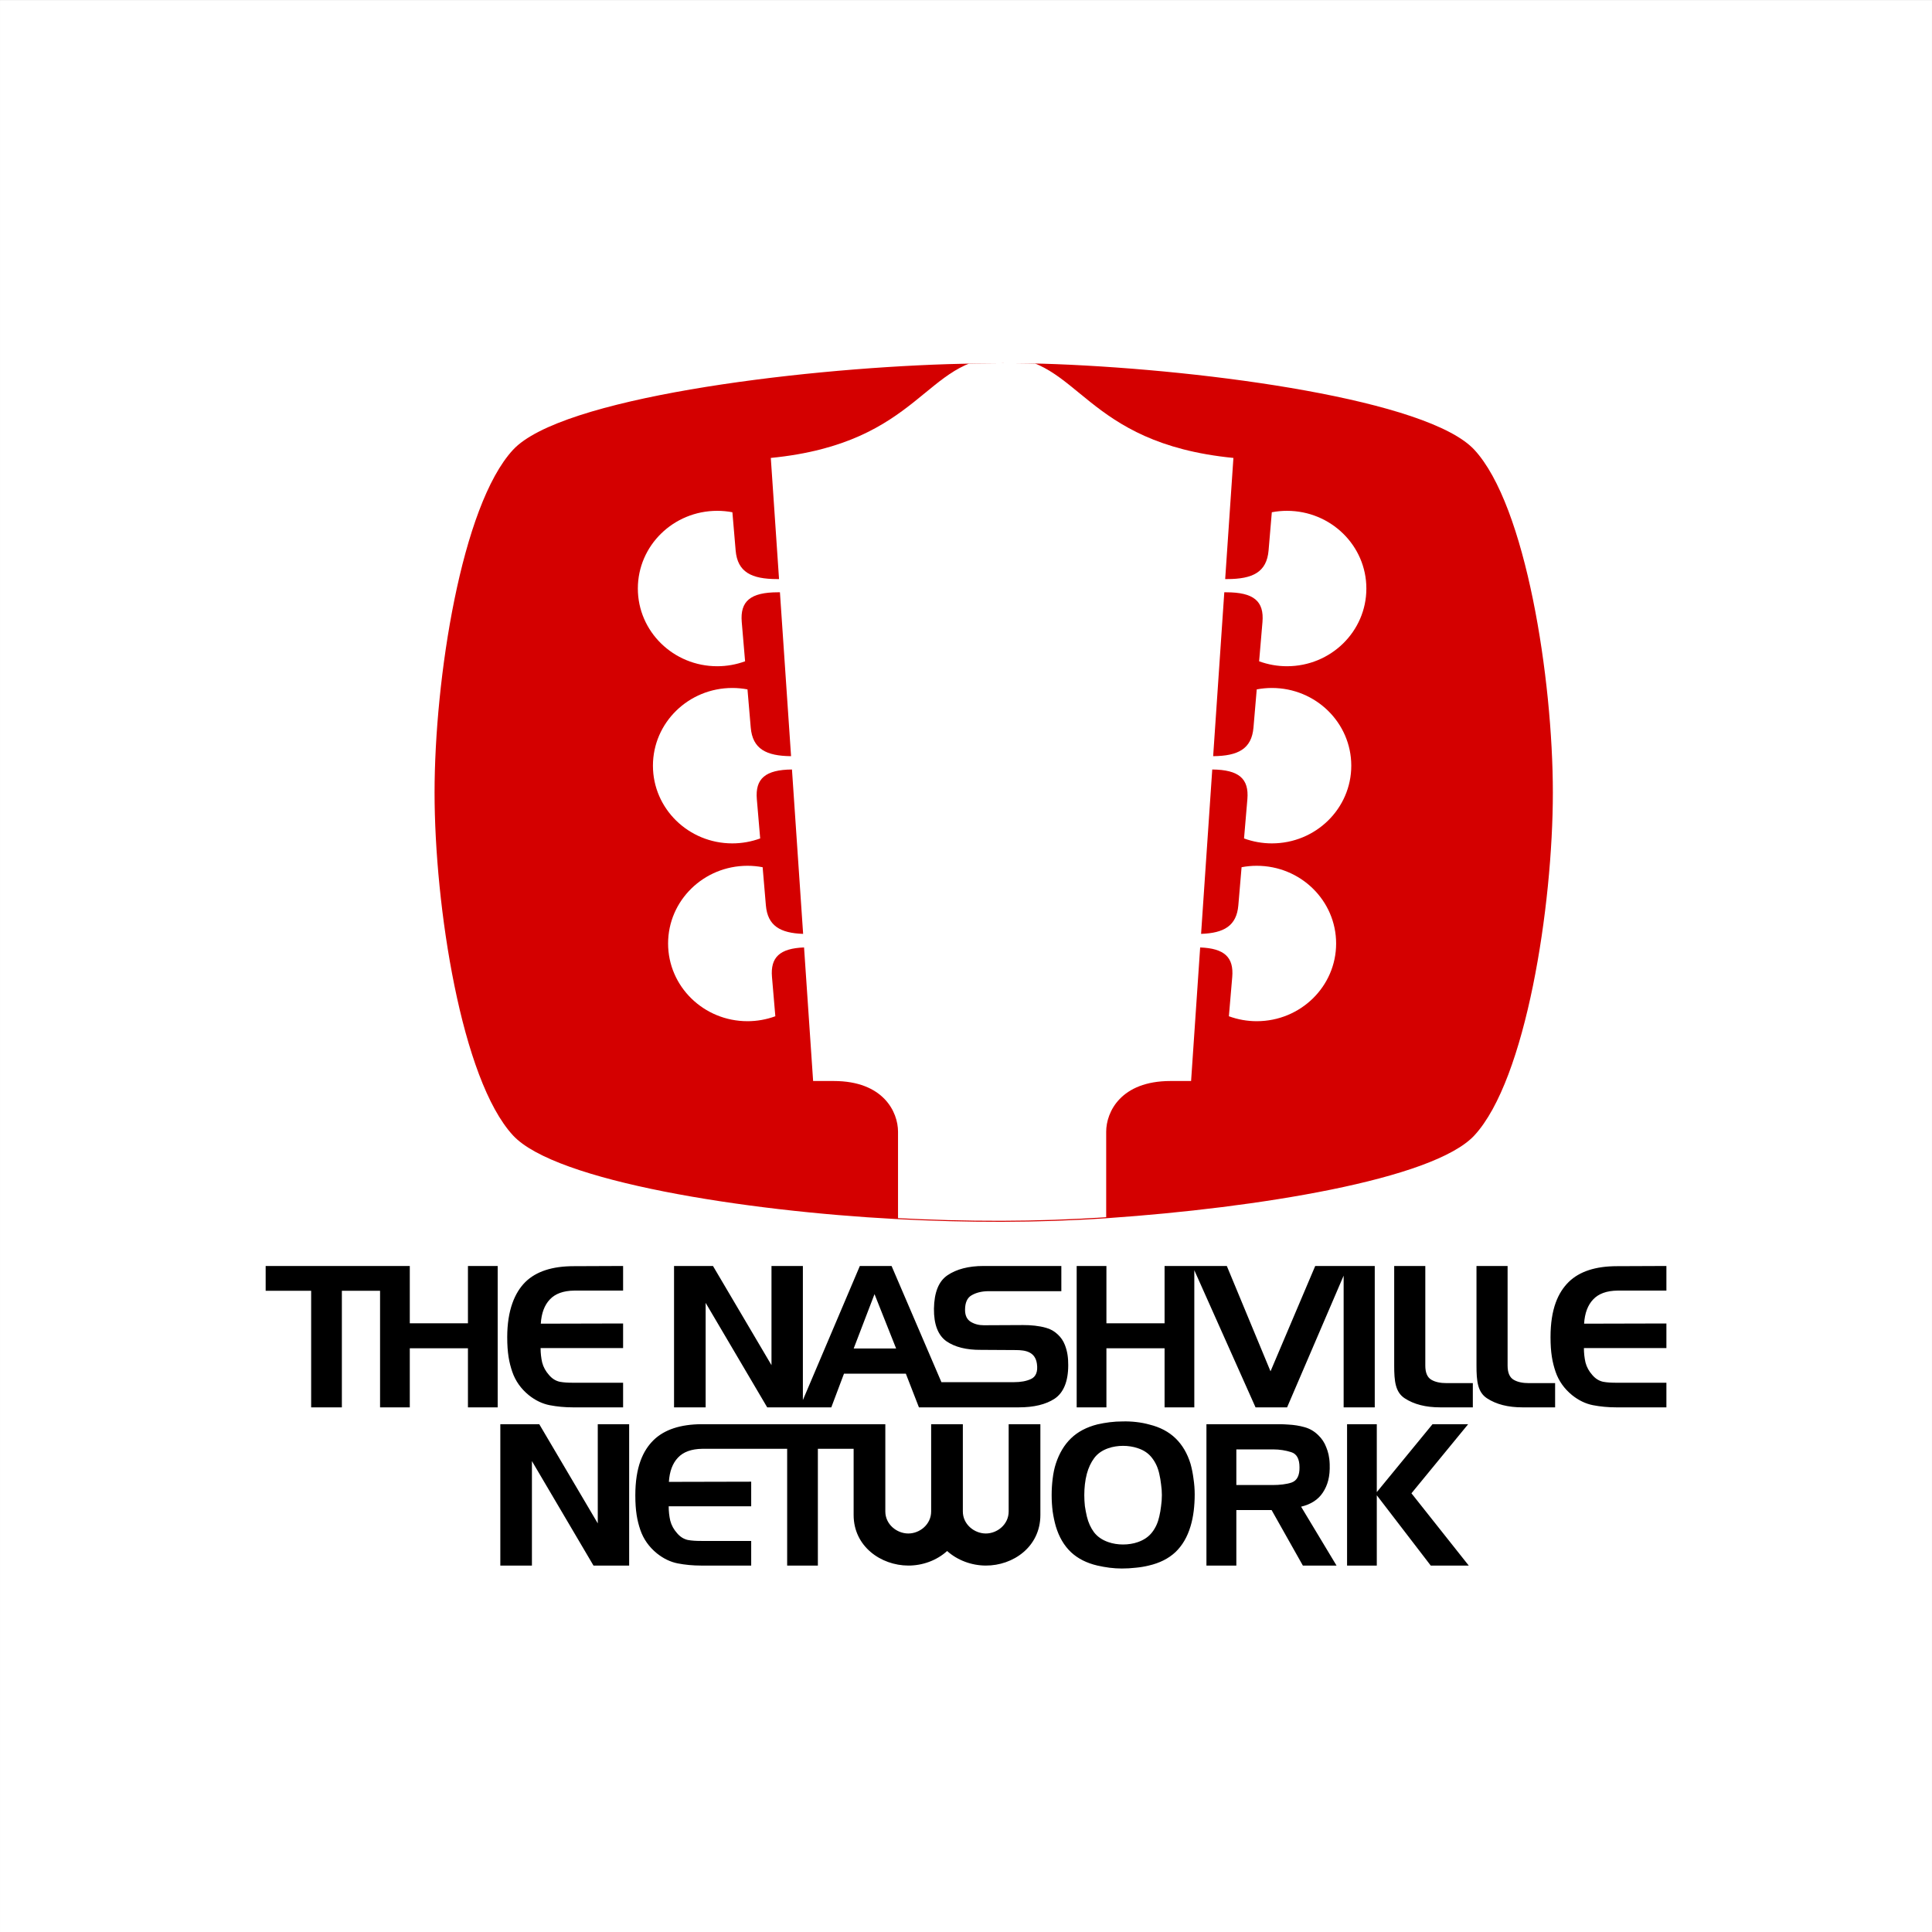 <?xml version="1.0" encoding="UTF-8" standalone="no"?> <svg xmlns="http://www.w3.org/2000/svg" xmlns:xlink="http://www.w3.org/1999/xlink" xmlns:serif="http://www.serif.com/" width="100%" height="100%" viewBox="0 0 800 800" version="1.1" xml:space="preserve" style="fill-rule:evenodd;clip-rule:evenodd;stroke-linejoin:round;stroke-miterlimit:2;"><rect x="0" y="0" width="800" height="800" fill="#333333" stroke="none"/> <g transform="matrix(2.925,0,0,3.004,286.222,-258.735)"> <rect x="-97.853" y="86.136" width="273.502" height="266.331" style="fill:white;"></rect> </g> <g id="g6269" transform="matrix(5.216,0,0,5.216,-57.472,-413.173)"> <g id="Layer-1"> <g id="g62691"> <path id="path5566" d="M32.108,179.714L32.108,181.683L35.72,181.683L35.72,190.937L38.158,190.937L38.158,181.683L41.19,181.683L41.19,190.937L43.55,190.937L43.55,186.248L48.167,186.248L48.167,190.937L50.528,190.937L50.528,179.714L48.167,179.714L48.167,184.263L43.55,184.263L43.55,179.714L32.108,179.714ZM55.45,188.905C55.127,188.832 54.846,188.655 54.606,188.373C54.336,188.071 54.153,187.738 54.059,187.373C53.976,187.009 53.934,186.628 53.934,186.232L60.484,186.232L60.484,184.278L53.95,184.294C54.002,183.46 54.241,182.819 54.669,182.371C55.096,181.913 55.742,181.678 56.607,181.668L60.484,181.668L60.484,179.714L56.56,179.73C54.861,179.73 53.585,180.146 52.731,180.98C51.887,181.814 51.285,183.216 51.285,185.365C51.285,186.613 51.433,187.368 51.684,188.108C51.934,188.837 52.371,189.458 52.996,189.968C53.517,190.385 54.07,190.65 54.653,190.765C55.247,190.88 55.862,190.937 56.498,190.937L60.484,190.937L60.484,188.983L56.537,188.983C56.122,188.983 55.783,188.968 55.45,188.905M64.528,179.714L64.528,190.937L67.037,190.937L67.037,182.642L71.924,190.937L77.012,190.937L78.019,188.264L82.93,188.264L83.969,190.937L91.898,190.937C93.096,190.937 94.044,190.708 94.742,190.249C95.44,189.78 95.821,188.895 95.821,187.592C95.821,187.046 95.774,186.539 95.555,185.982C95.43,185.659 95.243,185.383 94.993,185.153C94.722,184.893 94.409,184.716 94.055,184.622C93.509,184.464 92.847,184.401 92.242,184.404L89.115,184.419C88.719,184.419 88.37,184.325 88.068,184.138C87.776,183.95 87.63,183.638 87.63,183.2C87.63,182.627 87.802,182.241 88.146,182.043C88.5,181.835 88.933,181.725 89.443,181.715L95.274,181.715L95.274,179.714L89.1,179.714C87.902,179.714 86.948,179.97 86.239,180.449C85.541,180.918 85.182,181.804 85.161,183.106C85.15,184.346 85.479,185.206 86.145,185.685C86.823,186.154 87.74,186.383 88.896,186.373L91.679,186.389C92.441,186.393 93.202,186.528 93.336,187.482C93.423,188.106 93.252,188.507 92.867,188.686C92.491,188.861 92.044,188.937 91.523,188.937L85.754,188.937L81.797,179.714L79.278,179.714L74.756,190.359L74.756,179.714L72.264,179.714L72.264,187.588L67.619,179.714L64.528,179.714ZM96.492,179.714L96.492,190.937L98.853,190.937L98.853,186.248L103.47,186.248L103.47,190.937L105.83,190.937L105.83,180.049L110.691,190.937L113.196,190.937L117.685,180.48L117.685,190.937L120.155,190.937L120.155,179.714L115.429,179.714L111.88,188.077L108.411,179.714L103.47,179.714L103.47,184.263L98.853,184.263L98.853,179.714L96.492,179.714ZM121.698,179.714L121.698,187.623C121.698,188.863 121.79,189.732 122.533,190.218C123.27,190.701 124.211,190.937 125.347,190.937L127.941,190.937L127.941,189.014L125.872,189.014C125.382,189.014 124.976,188.937 124.653,188.749C124.329,188.562 124.168,188.186 124.168,187.623L124.168,179.714L121.698,179.714ZM128.231,179.714L128.231,187.623C128.231,188.863 128.323,189.732 129.065,190.218C129.803,190.701 130.743,190.937 131.879,190.937L134.473,190.937L134.473,189.014L132.404,189.014C131.915,189.014 131.508,188.937 131.185,188.749C130.862,188.562 130.701,188.186 130.701,187.623L130.701,179.714L128.231,179.714ZM143.308,179.714L139.385,179.73C137.687,179.73 136.41,180.146 135.555,180.98C134.711,181.814 134.109,183.113 134.109,185.365C134.109,186.605 134.258,187.368 134.508,188.108C134.758,188.837 135.196,189.458 135.821,189.968C136.342,190.385 136.894,190.65 137.478,190.765C138.072,190.88 138.687,190.937 139.322,190.937L143.308,190.937L143.308,188.983L139.361,188.983C138.947,188.983 138.609,188.968 138.275,188.905C137.952,188.832 137.671,188.655 137.431,188.374C137.16,188.071 136.978,187.738 136.884,187.373C136.801,187.009 136.759,186.628 136.759,186.232L143.308,186.232L143.308,184.278L136.774,184.294C136.826,183.46 137.066,182.819 137.493,182.371C137.921,181.913 138.567,181.678 139.432,181.668L143.308,181.668L143.308,179.714ZM80.443,181.949L82.158,186.263L78.79,186.263L80.443,181.949ZM99.117,192.117C98.78,192.159 98.454,192.216 98.138,192.289C97.275,192.508 96.575,192.878 96.038,193.399C95.511,193.91 95.109,194.576 94.837,195.408C94.719,195.769 94.638,196.165 94.585,196.603C94.532,197.03 94.505,197.463 94.505,197.9C94.505,198.338 94.532,198.771 94.585,199.198C94.648,199.625 94.732,200.021 94.837,200.386C95.09,201.23 95.49,201.912 96.038,202.433C96.585,202.944 97.285,203.299 98.138,203.497C98.454,203.569 98.775,203.627 99.101,203.669C99.428,203.71 99.754,203.731 100.08,203.731C100.449,203.731 100.812,203.71 101.17,203.669C101.528,203.637 101.875,203.58 102.212,203.497C103.076,203.299 103.781,202.944 104.329,202.433C104.876,201.912 105.276,201.23 105.529,200.386C105.645,200.001 105.729,199.594 105.782,199.167C105.834,198.74 105.861,198.302 105.861,197.854C105.861,197.437 105.829,197.02 105.766,196.603C105.713,196.186 105.634,195.791 105.529,195.415C105.276,194.592 104.881,193.92 104.344,193.399C103.807,192.878 103.118,192.513 102.276,192.305C101.939,192.211 101.586,192.143 101.218,192.102C100.849,192.06 100.486,192.044 100.128,192.055C99.791,192.055 99.454,192.075 99.117,192.117L99.117,192.117ZM50.737,192.274L50.737,203.497L53.246,203.497L53.246,195.202L58.133,203.497L60.965,203.497L60.965,192.274L58.473,192.274L58.473,200.148L53.828,192.274L50.737,192.274ZM66.73,192.274C65.031,192.281 63.755,192.706 62.9,193.54C62.056,194.373 61.454,195.673 61.454,197.924C61.454,199.164 61.602,199.928 61.852,200.667C62.103,201.397 62.54,202.017 63.165,202.527C63.686,202.944 64.239,203.21 64.822,203.325C65.416,203.439 66.031,203.497 66.667,203.497L70.653,203.497L70.653,201.542L66.706,201.542C66.292,201.542 65.953,201.527 65.62,201.465C65.297,201.392 65.015,201.215 64.775,200.933C64.504,200.631 64.322,200.298 64.228,199.933C64.145,199.568 64.103,199.188 64.103,198.792L70.653,198.792L70.653,196.838L64.119,196.853C64.171,196.02 64.411,195.379 64.838,194.931C65.266,194.472 65.912,194.238 66.776,194.228L69.898,194.227L73.508,194.227L73.508,203.497L75.946,203.497L75.946,194.227L78.785,194.227L78.785,199.483C78.785,201.978 80.952,203.488 83.12,203.497C84.253,203.502 85.384,203.091 86.207,202.341C87.029,203.081 88.15,203.492 89.274,203.497C91.442,203.506 93.61,202.011 93.61,199.483L93.61,192.274L91.093,192.274L91.093,199.202C91.093,200.236 90.183,200.954 89.274,200.951C88.364,200.948 87.455,200.226 87.455,199.202L87.455,192.274L84.939,192.274L84.939,199.202C84.939,200.236 84.029,200.954 83.12,200.951C82.21,200.948 81.301,200.226 81.301,199.202L81.301,192.274L66.73,192.274ZM116.303,194.103C116.167,193.738 115.957,193.42 115.674,193.149C115.36,192.836 114.993,192.622 114.574,192.508C114.165,192.393 113.746,192.329 113.317,192.305C113.084,192.292 112.855,192.274 112.641,192.274L106.793,192.274L106.793,203.497L109.167,203.497L109.167,199.089L111.965,199.089L114.448,203.497L117.121,203.497L114.307,198.823C115.093,198.635 115.669,198.26 116.036,197.698C116.413,197.124 116.614,196.447 116.578,195.447C116.557,194.841 116.45,194.467 116.303,194.103L116.303,194.103ZM117.957,192.274L117.957,203.497L120.317,203.497L120.317,197.917L124.6,203.497L127.617,203.497L123.068,197.76L127.57,192.274L124.741,192.274L120.317,197.666L120.317,192.274L117.957,192.274ZM100.775,194.04C100.976,194.071 101.165,194.118 101.344,194.18C101.828,194.337 102.207,194.597 102.481,194.962C102.755,195.316 102.944,195.733 103.049,196.213C103.113,196.484 103.16,196.765 103.192,197.056C103.234,197.338 103.255,197.619 103.255,197.9C103.255,198.192 103.234,198.484 103.192,198.776C103.16,199.057 103.113,199.333 103.049,199.604C102.944,200.084 102.755,200.501 102.481,200.855C102.207,201.209 101.828,201.469 101.344,201.636C101.165,201.699 100.976,201.746 100.775,201.777C100.575,201.809 100.375,201.824 100.175,201.824C99.975,201.824 99.775,201.809 99.575,201.777C99.375,201.746 99.186,201.699 99.007,201.636C98.523,201.469 98.143,201.209 97.869,200.855C97.606,200.501 97.417,200.084 97.301,199.604C97.238,199.333 97.185,199.057 97.143,198.776C97.112,198.484 97.096,198.192 97.096,197.9C97.096,197.619 97.112,197.338 97.143,197.056C97.175,196.765 97.228,196.478 97.301,196.205C97.428,195.733 97.622,195.316 97.885,194.962C98.149,194.608 98.523,194.347 99.007,194.18C99.186,194.118 99.375,194.071 99.575,194.04C99.775,194.008 99.975,193.993 100.175,193.993C100.375,193.993 100.575,194.008 100.775,194.04ZM113.521,194.493C113.961,194.628 114.181,195.03 114.181,195.697C114.192,196.343 113.987,196.744 113.568,196.9C113.159,197.046 112.578,197.103 112.075,197.103L109.167,197.103L109.167,194.274L112.075,194.274C112.609,194.274 113.091,194.357 113.521,194.493Z" style="fill-rule:nonzero;"></path> <g id="g6223" transform="matrix(1.242,0,0,1.242,-42.69,-30.806)"> <path id="path64-1-3" d="M76.036,117.332C72.736,120.896 71.02,131.984 71.02,139.244C71.02,146.504 72.736,157.593 76.036,161.157C78.76,164.099 90.897,165.99 100.485,166.499C105.015,166.739 109.551,166.754 114.085,166.44C123.494,165.787 134.851,163.998 137.482,161.156C140.782,157.592 142.499,146.504 142.499,139.244C142.499,131.984 140.782,120.896 137.482,117.332C134.534,114.147 120.58,112.242 110.745,111.857C108.462,111.768 106.155,111.784 103.83,111.857C93.968,112.169 79.084,114.039 76.036,117.332Z" style="fill:rgb(212,0,0);"></path> <g id="rect5080-8" transform="matrix(0.348,0,0,0.348,71.02,111.796)"> <clipPath id="_clip1"> <path d="M94.17,0.176C65.866,1.071 23.146,6.438 14.396,15.889C4.925,26.118 0,57.941 0,78.779C0,99.618 4.925,131.444 14.396,141.674C22.215,150.117 57.049,155.545 84.568,157.006C97.57,157.696 110.59,157.738 123.604,156.836C150.608,154.963 183.207,149.827 190.758,141.672C200.23,131.442 205.156,99.618 205.156,78.779C205.156,57.941 200.23,26.119 190.758,15.889C182.296,6.748 142.247,1.28 114.018,0.176C107.464,-0.081 100.843,-0.035 94.17,0.176Z"></path> </clipPath> <g clip-path="url(#_clip1)"> <path d="M104.242,-1.074C89.997,-1.074 89.401,14.684 61.758,17.402L63.27,39.652L62.922,39.652C58.203,39.652 55.638,38.381 55.299,34.387L54.703,27.379C53.786,27.205 52.854,27.117 51.92,27.117C43.867,27.117 37.339,33.507 37.338,41.389C37.338,49.272 43.866,55.662 51.92,55.662C53.667,55.662 55.399,55.354 57.035,54.754L56.422,47.551C56.095,43.709 58.022,42.08 63.078,42.08L63.434,42.08L65.479,72.182C60.904,72.141 58.407,70.851 58.072,66.922L57.475,59.916C56.558,59.742 55.626,59.654 54.691,59.654C46.638,59.654 40.11,66.044 40.109,73.926C40.109,81.809 46.638,88.199 54.691,88.199C56.438,88.199 58.171,87.891 59.807,87.291L59.193,80.088C58.871,76.303 60.753,74.674 65.645,74.627L67.695,104.82C63.49,104.675 61.173,103.342 60.854,99.582L60.258,92.576C59.341,92.402 58.409,92.314 57.475,92.314C49.422,92.314 42.893,98.704 42.893,106.586C42.892,114.469 49.421,120.859 57.475,120.859C59.222,120.859 60.954,120.551 62.59,119.951L61.975,112.748C61.664,109.117 63.408,107.483 67.865,107.312L69.531,131.844L73.318,131.844C82.464,131.844 85.125,137.561 85.125,141.154L85.125,166.051L123.359,166.051L123.359,141.154C123.359,137.561 126.02,131.844 135.166,131.844L138.953,131.844L140.619,107.313C145.077,107.483 146.82,109.117 146.51,112.748L145.895,119.951C147.53,120.551 149.263,120.859 151.01,120.859C159.063,120.859 165.592,114.469 165.592,106.586C165.591,98.704 159.063,92.314 151.01,92.314C150.076,92.314 149.144,92.402 148.227,92.576L147.631,99.582C147.311,103.342 144.995,104.675 140.789,104.82L142.84,74.627C147.731,74.674 149.613,76.303 149.291,80.088L148.678,87.291C150.313,87.891 152.046,88.199 153.793,88.199C161.847,88.199 168.375,81.809 168.375,73.926C168.374,66.044 161.846,59.654 153.793,59.654C152.859,59.654 151.927,59.742 151.01,59.916L150.412,66.922C150.077,70.851 147.581,72.141 143.006,72.182L145.051,42.08L145.406,42.08C150.462,42.08 152.39,43.709 152.063,47.551L151.449,54.754C153.085,55.354 154.818,55.662 156.564,55.662C164.618,55.662 171.147,49.272 171.146,41.389C171.146,33.507 164.617,27.117 156.564,27.117C155.63,27.117 154.698,27.205 153.781,27.379L153.186,34.387C152.846,38.381 150.282,39.652 145.563,39.652L145.215,39.652L146.727,17.402C119.084,14.684 118.487,-1.074 104.242,-1.074Z" style="fill:white;fill-rule:nonzero;"></path> </g> </g> </g> </g> </g> </g> </svg> 
